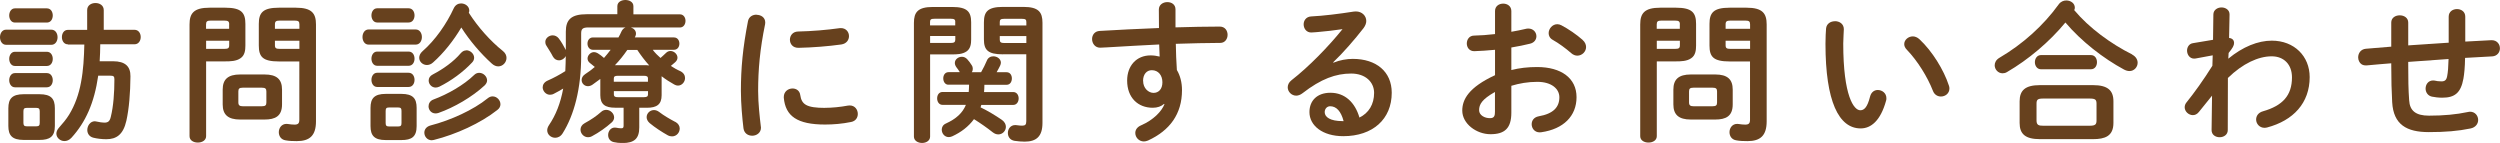 <?xml version="1.0" encoding="UTF-8"?><svg id="_レイヤー_2" xmlns="http://www.w3.org/2000/svg" viewBox="0 0 380.01 21.73"><defs><style>.cls-1{fill:#67411e;}</style></defs><g id="_レイヤー_1-2"><g><path class="cls-1" d="M.92,6.81c-.6,0-.92-.58-.92-1.15s.32-1.15,.92-1.15H7.81c.62,0,.94,.58,.94,1.15s-.32,1.15-.94,1.15H.92Zm2.69,14.46c-1.77,0-2.34-.69-2.34-2.12v-2.69c0-1.45,.57-2.14,2.34-2.14h2.39c1.77,0,2.34,.69,2.34,2.14v2.69c0,1.63-.78,2.12-2.34,2.12H3.61ZM2.27,3.43c-.57,0-.87-.55-.87-1.08s.3-1.08,.87-1.08H7.12c.6,0,.9,.53,.9,1.08s-.3,1.08-.9,1.08H2.27Zm0,6.6c-.57,0-.87-.55-.87-1.08s.3-1.08,.87-1.08H7.12c.6,0,.9,.53,.9,1.08s-.3,1.08-.9,1.08H2.27Zm0,3.24c-.57,0-.87-.55-.87-1.08s.3-1.08,.87-1.08H7.12c.6,0,.9,.53,.9,1.08s-.3,1.08-.9,1.08H2.27Zm3.26,5.93c.39,0,.51-.14,.51-.53v-1.72c0-.41-.12-.55-.51-.55h-1.47c-.39,0-.5,.14-.5,.55v1.72c0,.37,.11,.53,.5,.53h1.47ZM10.33,6.74c-.62,0-.92-.55-.92-1.1s.3-1.1,.92-1.1h2.92V1.54c0-.74,.64-1.08,1.26-1.08s1.26,.34,1.26,1.08v2.99h4.68c.62,0,.94,.55,.94,1.1s-.32,1.1-.94,1.1h-5.21c-.02,.85-.02,1.72-.09,2.58h2.04c1.84,0,2.66,.78,2.64,2.3-.02,2.53-.21,4.9-.62,6.74-.48,2.12-1.52,2.81-3.05,2.81-.69,0-1.42-.09-1.97-.23-.64-.16-.92-.67-.92-1.17,0-.64,.44-1.33,1.15-1.33,.09,0,.21,.02,.3,.05,.44,.09,.8,.16,1.13,.16,.55,0,.83-.18,.99-.87,.41-1.63,.55-3.73,.55-5.7,0-.46-.11-.57-.67-.57h-1.79c-.6,4.16-1.91,7.06-4.06,9.43-.34,.37-.71,.51-1.08,.51-.64,0-1.22-.51-1.22-1.13,0-.3,.14-.62,.41-.92,.55-.62,1.08-1.24,1.52-1.95,.92-1.5,1.49-3.17,1.81-4.9,.37-1.91,.46-3.84,.51-5.77h-2.48Z"/><path class="cls-1" d="M31.33,9.34v11.36c0,.64-.62,.97-1.26,.97s-1.26-.32-1.26-.97V3.72c0-1.68,.62-2.55,3.05-2.55h2.39c2.46,0,3.05,.78,3.05,2.46v3.29c0,.71-.09,1.5-.74,1.93-.64,.46-1.56,.48-2.32,.48h-2.92Zm3.51-5.63c0-.46-.16-.58-.76-.58h-2.02c-.57,0-.74,.12-.74,.58v.67h3.51v-.67Zm-.76,3.72c.6,0,.76-.11,.76-.55v-.69h-3.51v1.24h2.76Zm2.43,10.74c-1.86,0-2.66-.74-2.66-2.3v-2.25c0-1.56,.8-2.3,2.66-2.3h3.7c1.86,0,2.66,.74,2.66,2.3v2.25c0,1.79-1.03,2.3-2.66,2.3h-3.7Zm3.31-2.02c.53,0,.67-.16,.67-.58v-1.66c0-.41-.14-.58-.67-.58h-2.92c-.53,0-.67,.16-.67,.58v1.66c0,.46,.23,.58,.67,.58h2.92Zm2.57-6.81c-2.46,0-3.05-.71-3.05-2.42V3.63c0-1.68,.6-2.46,3.05-2.46h2.59c2.43,0,3.05,.87,3.05,2.55v14.72c0,2.18-.96,3.01-2.92,3.01-.62,0-1.17-.02-1.7-.12-.71-.11-1.03-.67-1.03-1.24,0-.62,.41-1.26,1.17-1.26,.07,0,.16,0,.23,.02,.37,.05,.62,.09,.99,.09,.53,0,.73-.18,.73-.74V9.34h-3.12Zm3.12-5.63c0-.46-.16-.58-.73-.58h-2.23c-.6,0-.76,.12-.76,.58v.67h3.72v-.67Zm0,2.48h-3.72v.69c0,.44,.16,.55,.76,.55h2.96v-1.24Z"/><path class="cls-1" d="M56.02,6.78c-.6,0-.92-.58-.92-1.15s.32-1.15,.92-1.15h7.17c.62,0,.94,.58,.94,1.15s-.32,1.15-.94,1.15h-7.17Zm2.62,14.51c-1.75,0-2.32-.69-2.32-2.12v-2.78c0-1.43,.57-2.12,2.32-2.12h2.37c1.75,0,2.32,.69,2.32,2.12v2.78c0,1.63-.76,2.12-2.32,2.12h-2.37Zm-1.31-17.87c-.57,0-.87-.55-.87-1.08s.3-1.08,.87-1.08h4.78c.6,0,.9,.53,.9,1.08s-.3,1.08-.9,1.08h-4.78Zm0,6.58c-.57,0-.87-.55-.87-1.08s.3-1.08,.87-1.08h4.78c.6,0,.9,.53,.9,1.08s-.3,1.08-.9,1.08h-4.78Zm0,3.22c-.57,0-.87-.55-.87-1.08s.3-1.08,.87-1.08h4.78c.6,0,.9,.53,.9,1.08s-.3,1.08-.9,1.08h-4.78Zm3.22,6c.37,0,.48-.14,.48-.53v-1.82c0-.39-.11-.53-.48-.53h-1.45c-.37,0-.48,.14-.48,.53v1.82c0,.37,.09,.53,.48,.53h1.45Zm15.91-11.45c.37,.3,.53,.67,.53,1.03,0,.67-.55,1.29-1.26,1.29-.32,0-.67-.14-.99-.44-1.65-1.49-3.35-3.47-4.62-5.47-1.17,1.98-2.69,3.89-4.29,5.31-.3,.28-.64,.39-.94,.39-.64,0-1.17-.51-1.17-1.1,0-.32,.14-.67,.5-.99,1.93-1.68,3.65-4.14,4.75-6.53,.25-.53,.69-.74,1.12-.74,.62,0,1.24,.44,1.24,1.08,0,.12-.02,.23-.07,.34,1.38,2.16,3.28,4.3,5.19,5.82Zm-1.58,6.88c.64,0,1.19,.58,1.19,1.2,0,.3-.14,.62-.48,.87-2.53,2-6.25,3.7-9.64,4.55-.12,.02-.23,.05-.32,.05-.69,0-1.13-.58-1.13-1.15,0-.46,.28-.92,.94-1.1,3.1-.8,6.52-2.37,8.68-4.12,.25-.21,.51-.3,.76-.3Zm-4-7.01c.6,0,1.19,.53,1.19,1.13,0,.25-.09,.51-.32,.74-1.38,1.47-3.19,2.78-4.96,3.66-.21,.09-.39,.14-.57,.14-.62,0-1.06-.53-1.06-1.06,0-.37,.18-.71,.64-.94,1.54-.8,3.15-1.93,4.25-3.24,.25-.28,.53-.41,.83-.41Zm1.97,3.43c.62,0,1.19,.55,1.19,1.15,0,.25-.12,.51-.37,.76-1.91,1.77-4.66,3.36-7.03,4.19-.16,.05-.3,.07-.44,.07-.64,0-1.06-.53-1.06-1.08,0-.41,.23-.85,.76-1.04,2.11-.78,4.59-2.18,6.18-3.73,.23-.23,.5-.32,.76-.32Z"/><path class="cls-1" d="M99.23,7.59c.34,.44,.74,.85,1.17,1.22,.25-.23,.53-.46,.83-.76,.21-.21,.44-.3,.69-.3,.53,0,1.06,.48,1.06,1.01,0,.23-.09,.46-.34,.69-.21,.18-.44,.39-.67,.57,.46,.3,.94,.58,1.45,.8,.5,.25,.71,.64,.71,1.04,0,.58-.46,1.15-1.08,1.15-.16,0-.37-.05-.55-.16-.67-.37-1.31-.78-1.93-1.26v2.88c0,1.4-.73,1.91-2.25,1.91h-1.15v2.99c0,1.68-.74,2.37-2.53,2.37-.53,0-.96-.05-1.35-.14-.6-.14-.85-.6-.85-1.08,0-.55,.37-1.13,1.01-1.13,.07,0,.14,0,.21,.02,.25,.05,.55,.09,.76,.09,.3,0,.37-.09,.37-.44v-2.69h-1.29c-1.52,0-2.25-.51-2.25-1.91v-2.46c-.39,.3-.8,.6-1.19,.87-.23,.16-.48,.23-.69,.23-.55,0-.96-.44-.96-.94,0-.32,.16-.64,.55-.9,.51-.32,.99-.69,1.45-1.08-.25-.23-.51-.41-.71-.58-.28-.21-.39-.46-.39-.71,0-.48,.46-.97,.99-.97,.18,0,.39,.07,.57,.18,.34,.21,.64,.44,.94,.71,.34-.41,.69-.8,1.01-1.24h-2.69c-.55,0-.83-.48-.83-.94,0-.48,.28-.94,.83-.94h3.88c.18-.3,.32-.62,.46-.92,.14-.3,.37-.51,.62-.6h-5.65c-.87,0-1.1,.23-1.1,.9v3.43c0,4.97-1.06,8.97-2.82,11.77-.3,.48-.74,.67-1.12,.67-.64,0-1.22-.48-1.22-1.13,0-.23,.07-.48,.25-.76,1.06-1.56,1.77-3.36,2.18-5.59-.46,.28-.92,.53-1.4,.78-.21,.12-.41,.16-.62,.16-.62,0-1.1-.58-1.1-1.13,0-.39,.23-.78,.73-1.01,.94-.41,1.88-.92,2.71-1.45,.05-.76,.05-1.52,.07-2.28-.21,.39-.62,.64-1.03,.64-.37,0-.71-.18-.94-.6-.25-.51-.64-1.08-.96-1.61-.14-.21-.18-.39-.18-.58,0-.57,.55-1.01,1.12-1.01,.32,0,.67,.14,.92,.46,.41,.53,.76,1.17,1.08,1.77v-2.8c0-1.82,.83-2.64,3.17-2.64h4.66V.94c0-.64,.62-.94,1.22-.94s1.22,.3,1.22,.94v1.24h7.07c.57,0,.85,.51,.85,.99s-.28,1.01-.85,1.01h-7.44c.44,.14,.76,.48,.76,.92,0,.12-.02,.28-.09,.41-.02,.07-.07,.12-.09,.18h5.95c.55,0,.83,.46,.83,.94s-.28,.94-.83,.94h-3.17Zm-7.07,9.11c.62,0,1.19,.55,1.19,1.15,0,.25-.11,.53-.37,.76-.87,.78-1.95,1.54-2.99,2.09-.21,.12-.41,.16-.6,.16-.67,0-1.15-.58-1.15-1.15,0-.37,.18-.74,.64-.99,.94-.51,1.79-1.08,2.48-1.7,.25-.23,.5-.32,.78-.32Zm6.34-4.74c0-.32-.16-.44-.6-.44h-4c-.46,0-.6,.11-.6,.44v.46h5.19v-.46Zm-.6,2.81c.44,0,.6-.12,.6-.44v-.48h-5.19v.48c0,.39,.25,.44,.6,.44h4Zm.41-4.85c.11,0,.25,0,.37,.02-.67-.74-1.26-1.52-1.81-2.35h-1.52c-.57,.83-1.19,1.61-1.88,2.32h4.85Zm4.34,8.6c.46,.25,.67,.64,.67,1.01,0,.62-.48,1.2-1.17,1.2-.21,0-.44-.05-.67-.18-.83-.46-1.93-1.17-2.73-1.84-.32-.28-.46-.6-.46-.9,0-.58,.5-1.08,1.12-1.08,.25,0,.53,.09,.8,.3,.69,.53,1.56,1.04,2.43,1.5Z"/><path class="cls-1" d="M114.99,2.25c.67,0,1.33,.39,1.33,1.17,0,.07,0,.16-.02,.25-.78,3.77-1.06,6.9-1.06,10.16,0,1.91,.25,4.05,.41,5.4,0,.07,.02,.14,.02,.18,0,.78-.67,1.22-1.33,1.22-.62,0-1.22-.34-1.33-1.13-.18-1.47-.39-3.75-.39-5.68,0-3.43,.28-6.53,1.08-10.62,.14-.67,.71-.97,1.29-.97Zm10.43,14.14c1.03,0,2.3-.12,3.47-.34,.09-.02,.18-.02,.28-.02,.78,0,1.22,.64,1.22,1.29,0,.53-.3,1.08-1.01,1.22-1.36,.28-2.71,.39-3.97,.39-4.25,0-6.02-1.29-6.27-4.07v-.12c0-.83,.67-1.29,1.33-1.29,.55,0,1.08,.32,1.17,.99,.21,1.43,.92,1.96,3.79,1.96Zm2.39-12.12c.8,0,1.24,.6,1.24,1.22,0,.58-.37,1.15-1.17,1.27-2.02,.28-4.29,.46-6.48,.51-.9,.02-1.33-.6-1.33-1.24,0-.6,.41-1.22,1.24-1.24,2.14-.05,4.32-.23,6.32-.51h.18Z"/><path class="cls-1" d="M141.38,8.25v12.51c0,.64-.62,.97-1.22,.97s-1.24-.32-1.24-.97V3.47c0-1.61,.6-2.41,2.87-2.41h2.94c2.32,0,2.89,.74,2.89,2.35v2.58c0,.67-.09,1.4-.69,1.82-.64,.44-1.47,.46-2.21,.46h-3.35Zm3.83-4.92c0-.37-.16-.48-.69-.48h-2.46c-.55,0-.69,.11-.69,.48v.53h3.83v-.53Zm-.69,3.2c.53,0,.69-.14,.69-.51v-.55h-3.83v1.06h3.15Zm-.34,6.35c-.53,0-.8-.48-.8-.97s.28-.94,.8-.94h1.72c-.16-.25-.34-.53-.53-.76-.16-.23-.23-.44-.23-.64,0-.55,.53-.94,1.08-.94,.28,0,.57,.12,.8,.37s.5,.6,.69,.92c.12,.18,.16,.37,.16,.55s-.05,.37-.16,.51h1.42c.34-.6,.64-1.2,.87-1.75,.18-.48,.6-.67,.99-.67,.57,0,1.15,.39,1.15,.97,0,.14-.05,.3-.12,.46-.16,.32-.34,.67-.53,.99h1.52c.55,0,.8,.48,.8,.94,0,.48-.25,.97-.8,.97h-3.38v.09c0,.34-.02,.67-.05,1.01h4.43c.55,0,.83,.48,.83,.97s-.28,.99-.83,.99h-4.85c-.02,.12-.07,.25-.11,.37,1.15,.55,2.27,1.24,3.21,1.88,.46,.32,.64,.71,.64,1.08,0,.6-.5,1.15-1.15,1.15-.28,0-.55-.09-.85-.32-.87-.69-1.86-1.38-2.85-2-.85,1.15-1.97,2-3.33,2.62-.18,.07-.34,.11-.51,.11-.62,0-1.06-.55-1.06-1.13,0-.37,.18-.74,.64-.94,1.56-.71,2.53-1.61,3.03-2.83h-3.54c-.55,0-.83-.48-.83-.99s.28-.97,.83-.97h3.97c.02-.32,.05-.67,.05-.99v-.12h-3.17Zm8.27-4.62c-2.32,0-2.89-.69-2.89-2.28V3.4c0-1.61,.57-2.35,2.89-2.35h3.12c2.3,0,2.89,.8,2.89,2.41v15.22c0,2.05-.92,2.85-2.71,2.85-.53,0-.99-.05-1.52-.12-.71-.11-1.03-.64-1.03-1.2,0-.6,.39-1.2,1.13-1.2,.07,0,.14,0,.23,.02,.39,.05,.57,.07,.8,.07,.46,0,.64-.14,.64-.67V8.25h-3.56Zm3.56-4.92c0-.37-.14-.48-.69-.48h-2.66c-.53,0-.69,.11-.69,.48v.53h4.04v-.53Zm0,2.14h-4.04v.55c0,.37,.16,.51,.69,.51h3.35v-1.06Z"/><path class="cls-1" d="M176.93,15.8c-.41,.37-1.01,.58-1.7,.58-2.25,0-3.9-1.52-3.9-4.14,0-2.25,1.42-3.82,3.56-3.82,.48,0,.94,.07,1.38,.18l-.07-1.84c-1.68,.09-5.56,.28-7.95,.44-.25,.02-.78,.05-1.03,.05-.78,0-1.22-.67-1.22-1.31,0-.6,.37-1.2,1.17-1.24,2.71-.16,5.86-.32,9-.44-.02-.83-.02-1.77-.02-2.81,0-.74,.64-1.13,1.29-1.13s1.24,.37,1.24,1.1v2.74c2.39-.07,4.69-.12,6.73-.12,.8,0,1.19,.62,1.19,1.26,0,.6-.39,1.22-1.1,1.22-2.04,0-4.39,.07-6.77,.14,.02,1.33,.07,2.64,.16,3.98,.5,.83,.78,1.89,.78,3.06,0,3.63-1.86,6.14-5.17,7.66-.23,.09-.44,.14-.62,.14-.76,0-1.31-.62-1.31-1.29,0-.44,.25-.9,.9-1.17,1.86-.81,3.12-2.12,3.54-3.22l-.07-.02Zm-3.17-3.5c0,1.13,.83,1.82,1.58,1.82s1.35-.55,1.35-1.61-.62-1.84-1.61-1.84c-.78,0-1.33,.62-1.33,1.63Z"/><path class="cls-1" d="M202.71,9.52c.96-.39,2-.57,2.92-.57,3.58,0,5.92,1.95,5.92,5.15,0,4.02-2.89,6.6-7.37,6.6-3.15,0-5.14-1.61-5.14-3.66,0-1.72,1.15-2.94,3.19-2.94,2.21,0,3.74,1.47,4.41,3.77,1.42-.69,2.23-2.02,2.23-3.75,0-1.63-1.29-2.94-3.49-2.94-2.32,0-4.57,.8-7.39,2.99-.32,.25-.67,.37-.96,.37-.71,0-1.29-.6-1.29-1.26,0-.37,.16-.76,.57-1.08,2.66-2.07,5.63-5.13,7.76-7.77-1.12,.18-2.62,.34-3.77,.44-.09,0-.69,.07-.99,.07-.74,0-1.15-.62-1.15-1.24,0-.57,.37-1.15,1.12-1.2,1.86-.09,4.29-.39,6.5-.74,.12-.02,.21-.02,.32-.02,.94,0,1.58,.67,1.58,1.45,0,.34-.14,.71-.41,1.08-1.36,1.75-3.1,3.75-4.62,5.2l.05,.07Zm1.52,8.88c-.39-1.47-1.08-2.25-2.04-2.25-.48,0-.83,.39-.83,.9,0,.76,.87,1.36,2.69,1.36h.18Z"/><path class="cls-1" d="M229.72,10.65c1.24-.32,2.53-.46,3.93-.46,3.67,0,5.99,1.7,5.99,4.58s-2,4.85-5.35,5.33c-.09,.02-.16,.02-.25,.02-.78,0-1.22-.62-1.22-1.24,0-.53,.32-1.06,1.06-1.2,2.25-.39,3.15-1.4,3.15-2.9,0-1.26-1.17-2.34-3.35-2.34-1.42,0-2.73,.23-3.95,.6v4.09c0,2.39-1.03,3.27-3.17,3.27s-4.29-1.59-4.29-3.59c0-1.68,.96-3.52,4.98-5.38v-3.86c-1.15,.11-2.25,.18-3.17,.21-.74,0-1.12-.58-1.12-1.17s.37-1.2,1.12-1.2c.92-.02,2.02-.09,3.17-.23V1.68c0-.76,.62-1.13,1.24-1.13s1.24,.37,1.24,1.13v3.15c.78-.14,1.54-.28,2.18-.44,.14-.05,.28-.05,.41-.05,.76,0,1.22,.58,1.22,1.17,0,.48-.3,.97-.96,1.13-.85,.21-1.81,.41-2.85,.58v3.43Zm-2.48,3.33c-2,1.13-2.41,1.89-2.41,2.78,0,.74,.83,1.22,1.68,1.2,.67,0,.73-.44,.73-1.01v-2.97Zm13.32-7.91c.39,.34,.53,.74,.53,1.08,0,.71-.62,1.31-1.33,1.31-.3,0-.64-.12-.94-.39-.78-.69-1.91-1.52-2.78-2-.46-.25-.64-.64-.64-1.03,0-.67,.57-1.36,1.31-1.36,.21,0,.41,.05,.62,.16,1.06,.55,2.34,1.43,3.24,2.23Z"/><path class="cls-1" d="M251.84,9.34v11.36c0,.64-.62,.97-1.26,.97s-1.26-.32-1.26-.97V3.72c0-1.68,.62-2.55,3.05-2.55h2.39c2.46,0,3.05,.78,3.05,2.46v3.29c0,.71-.09,1.5-.74,1.93-.64,.46-1.56,.48-2.32,.48h-2.92Zm3.51-5.63c0-.46-.16-.58-.76-.58h-2.02c-.57,0-.74,.12-.74,.58v.67h3.51v-.67Zm-.76,3.72c.6,0,.76-.11,.76-.55v-.69h-3.51v1.24h2.76Zm2.43,10.74c-1.86,0-2.66-.74-2.66-2.3v-2.25c0-1.56,.8-2.3,2.66-2.3h3.7c1.86,0,2.66,.74,2.66,2.3v2.25c0,1.79-1.03,2.3-2.66,2.3h-3.7Zm3.31-2.02c.53,0,.67-.16,.67-.58v-1.66c0-.41-.14-.58-.67-.58h-2.92c-.53,0-.67,.16-.67,.58v1.66c0,.46,.23,.58,.67,.58h2.92Zm2.57-6.81c-2.46,0-3.05-.71-3.05-2.42V3.63c0-1.68,.6-2.46,3.05-2.46h2.59c2.43,0,3.05,.87,3.05,2.55v14.72c0,2.18-.96,3.01-2.92,3.01-.62,0-1.17-.02-1.7-.12-.71-.11-1.03-.67-1.03-1.24,0-.62,.41-1.26,1.17-1.26,.07,0,.16,0,.23,.02,.37,.05,.62,.09,.99,.09,.53,0,.73-.18,.73-.74V9.34h-3.12Zm3.12-5.63c0-.46-.16-.58-.73-.58h-2.23c-.6,0-.76,.12-.76,.58v.67h3.72v-.67Zm0,2.48h-3.72v.69c0,.44,.16,.55,.76,.55h2.96v-1.24Z"/><path class="cls-1" d="M278.92,3.22c.69,0,1.35,.41,1.35,1.22,0,.32-.09,1.45-.09,2.16,0,8.05,1.63,10.16,2.59,10.16,.55,0,1.06-.37,1.49-2.09,.18-.69,.67-.99,1.17-.99,.67,0,1.31,.48,1.31,1.24,0,.14,0,.25-.05,.39-.85,3.08-2.32,4.21-3.86,4.21-3.33,0-5.35-4.12-5.35-12.85,0-1.06,.05-1.75,.09-2.34,.07-.74,.71-1.1,1.33-1.1Zm17.31,9.75c.07,.18,.09,.34,.09,.48,0,.76-.64,1.22-1.29,1.22-.48,0-.99-.25-1.22-.87-.83-2.12-2.32-4.53-3.97-6.25-.28-.28-.39-.58-.39-.85,0-.64,.62-1.17,1.31-1.17,.32,0,.69,.14,1.01,.44,1.93,1.79,3.7,4.67,4.46,7.01Z"/><path class="cls-1" d="M324.1,8.3c.57,.3,.83,.78,.83,1.24,0,.64-.51,1.26-1.24,1.26-.25,0-.53-.07-.83-.23-3.12-1.68-6.48-4.28-8.91-7.15-2.39,2.9-5.6,5.63-8.89,7.54-.23,.14-.46,.18-.67,.18-.67,0-1.19-.58-1.19-1.22,0-.41,.21-.83,.71-1.13,3.54-2.07,6.71-4.92,9.03-8.14,.3-.41,.73-.58,1.15-.58,.67,0,1.29,.44,1.29,1.08,0,.14-.02,.25-.09,.39,2.25,2.69,5.58,5.13,8.82,6.74Zm-14.03,12.85c-2.23,0-3.08-.8-3.08-2.46v-3.29c0-1.66,.85-2.46,3.08-2.46h8.08c2.23,0,3.1,.8,3.1,2.46v3.29c0,2.02-1.31,2.46-3.1,2.46h-8.08Zm.18-10.62c-.62,0-.94-.55-.94-1.08s.32-1.08,.94-1.08h7.56c.64,0,.94,.53,.94,1.08s-.3,1.08-.94,1.08h-7.56Zm7.42,8.58c.83,0,1.01-.21,1.01-.8v-2.55c0-.6-.18-.78-1.01-.78h-7.12c-.83,0-.99,.18-.99,.78v2.55c0,.71,.34,.8,.99,.8h7.12Z"/><path class="cls-1" d="M338.71,8.92c2.21-1.82,4.52-2.74,6.61-2.74,3.42,0,5.76,2.37,5.76,5.54,0,3.93-2.48,6.6-6.48,7.66-.14,.02-.25,.05-.37,.05-.8,0-1.29-.64-1.29-1.26,0-.53,.32-1.06,1.06-1.26,2.96-.85,4.39-2.39,4.39-5.15,0-1.95-1.22-3.2-3.08-3.2-2.04,0-4.41,1.1-6.66,3.29l-.02,7.93c0,.71-.62,1.08-1.24,1.08s-1.22-.37-1.22-1.08l.07-5.24-2,2.48c-.28,.35-.6,.48-.92,.48-.64,0-1.24-.55-1.24-1.2,0-.25,.09-.51,.28-.74,1.12-1.38,2.55-3.36,3.93-5.56l.05-1.59-2.59,.48c-.09,.02-.16,.02-.23,.02-.69,0-1.08-.62-1.08-1.22,0-.51,.3-1.04,.9-1.13l3.05-.51,.05-3.84c0-.71,.64-1.08,1.24-1.08s1.24,.37,1.22,1.08l-.07,3.56c.55,.05,.76,.41,.76,.74,0,.41-.21,.78-.83,1.54l-.05,.85Z"/><path class="cls-1" d="M374.72,6.32l3.95-.21h.09c.8,0,1.24,.62,1.24,1.24,0,.57-.39,1.17-1.17,1.22-1.38,.07-2.75,.16-4.13,.23-.02,1.43-.12,2.42-.25,3.15-.39,2.16-1.31,2.9-3.21,2.9-.6,0-1.13-.07-1.58-.16-.64-.14-.96-.69-.96-1.22,0-.62,.39-1.24,1.15-1.24,.07,0,.16,0,.23,.02,.28,.07,.6,.12,1.03,.12,.53,0,.76-.21,.87-.8,.12-.62,.18-1.38,.21-2.6-2.04,.14-4.09,.28-6.13,.44v.37c0,2.25,.02,3.82,.14,5.45,.09,1.61,1.01,2.35,3.01,2.35,2.25,0,4.16-.18,5.9-.55,.12-.02,.23-.05,.34-.05,.78,0,1.24,.62,1.24,1.26,0,.55-.37,1.13-1.17,1.29-1.88,.39-3.81,.55-6.34,.55-3.35,0-5.37-1.13-5.56-4.55-.09-1.63-.14-3.33-.14-5.68v-.23c-1.24,.09-2.48,.21-3.72,.32h-.16c-.5,0-.85-.25-1.01-.62-.09-.18-.14-.39-.14-.6,0-.62,.39-1.24,1.17-1.31,1.29-.12,2.57-.21,3.86-.32V3.43c0-.74,.64-1.1,1.29-1.1s1.29,.37,1.29,1.1v3.47c2.04-.16,4.11-.28,6.15-.41V2.53c0-.78,.64-1.15,1.26-1.15s1.26,.37,1.26,1.15v3.79Z"/></g></g></svg>